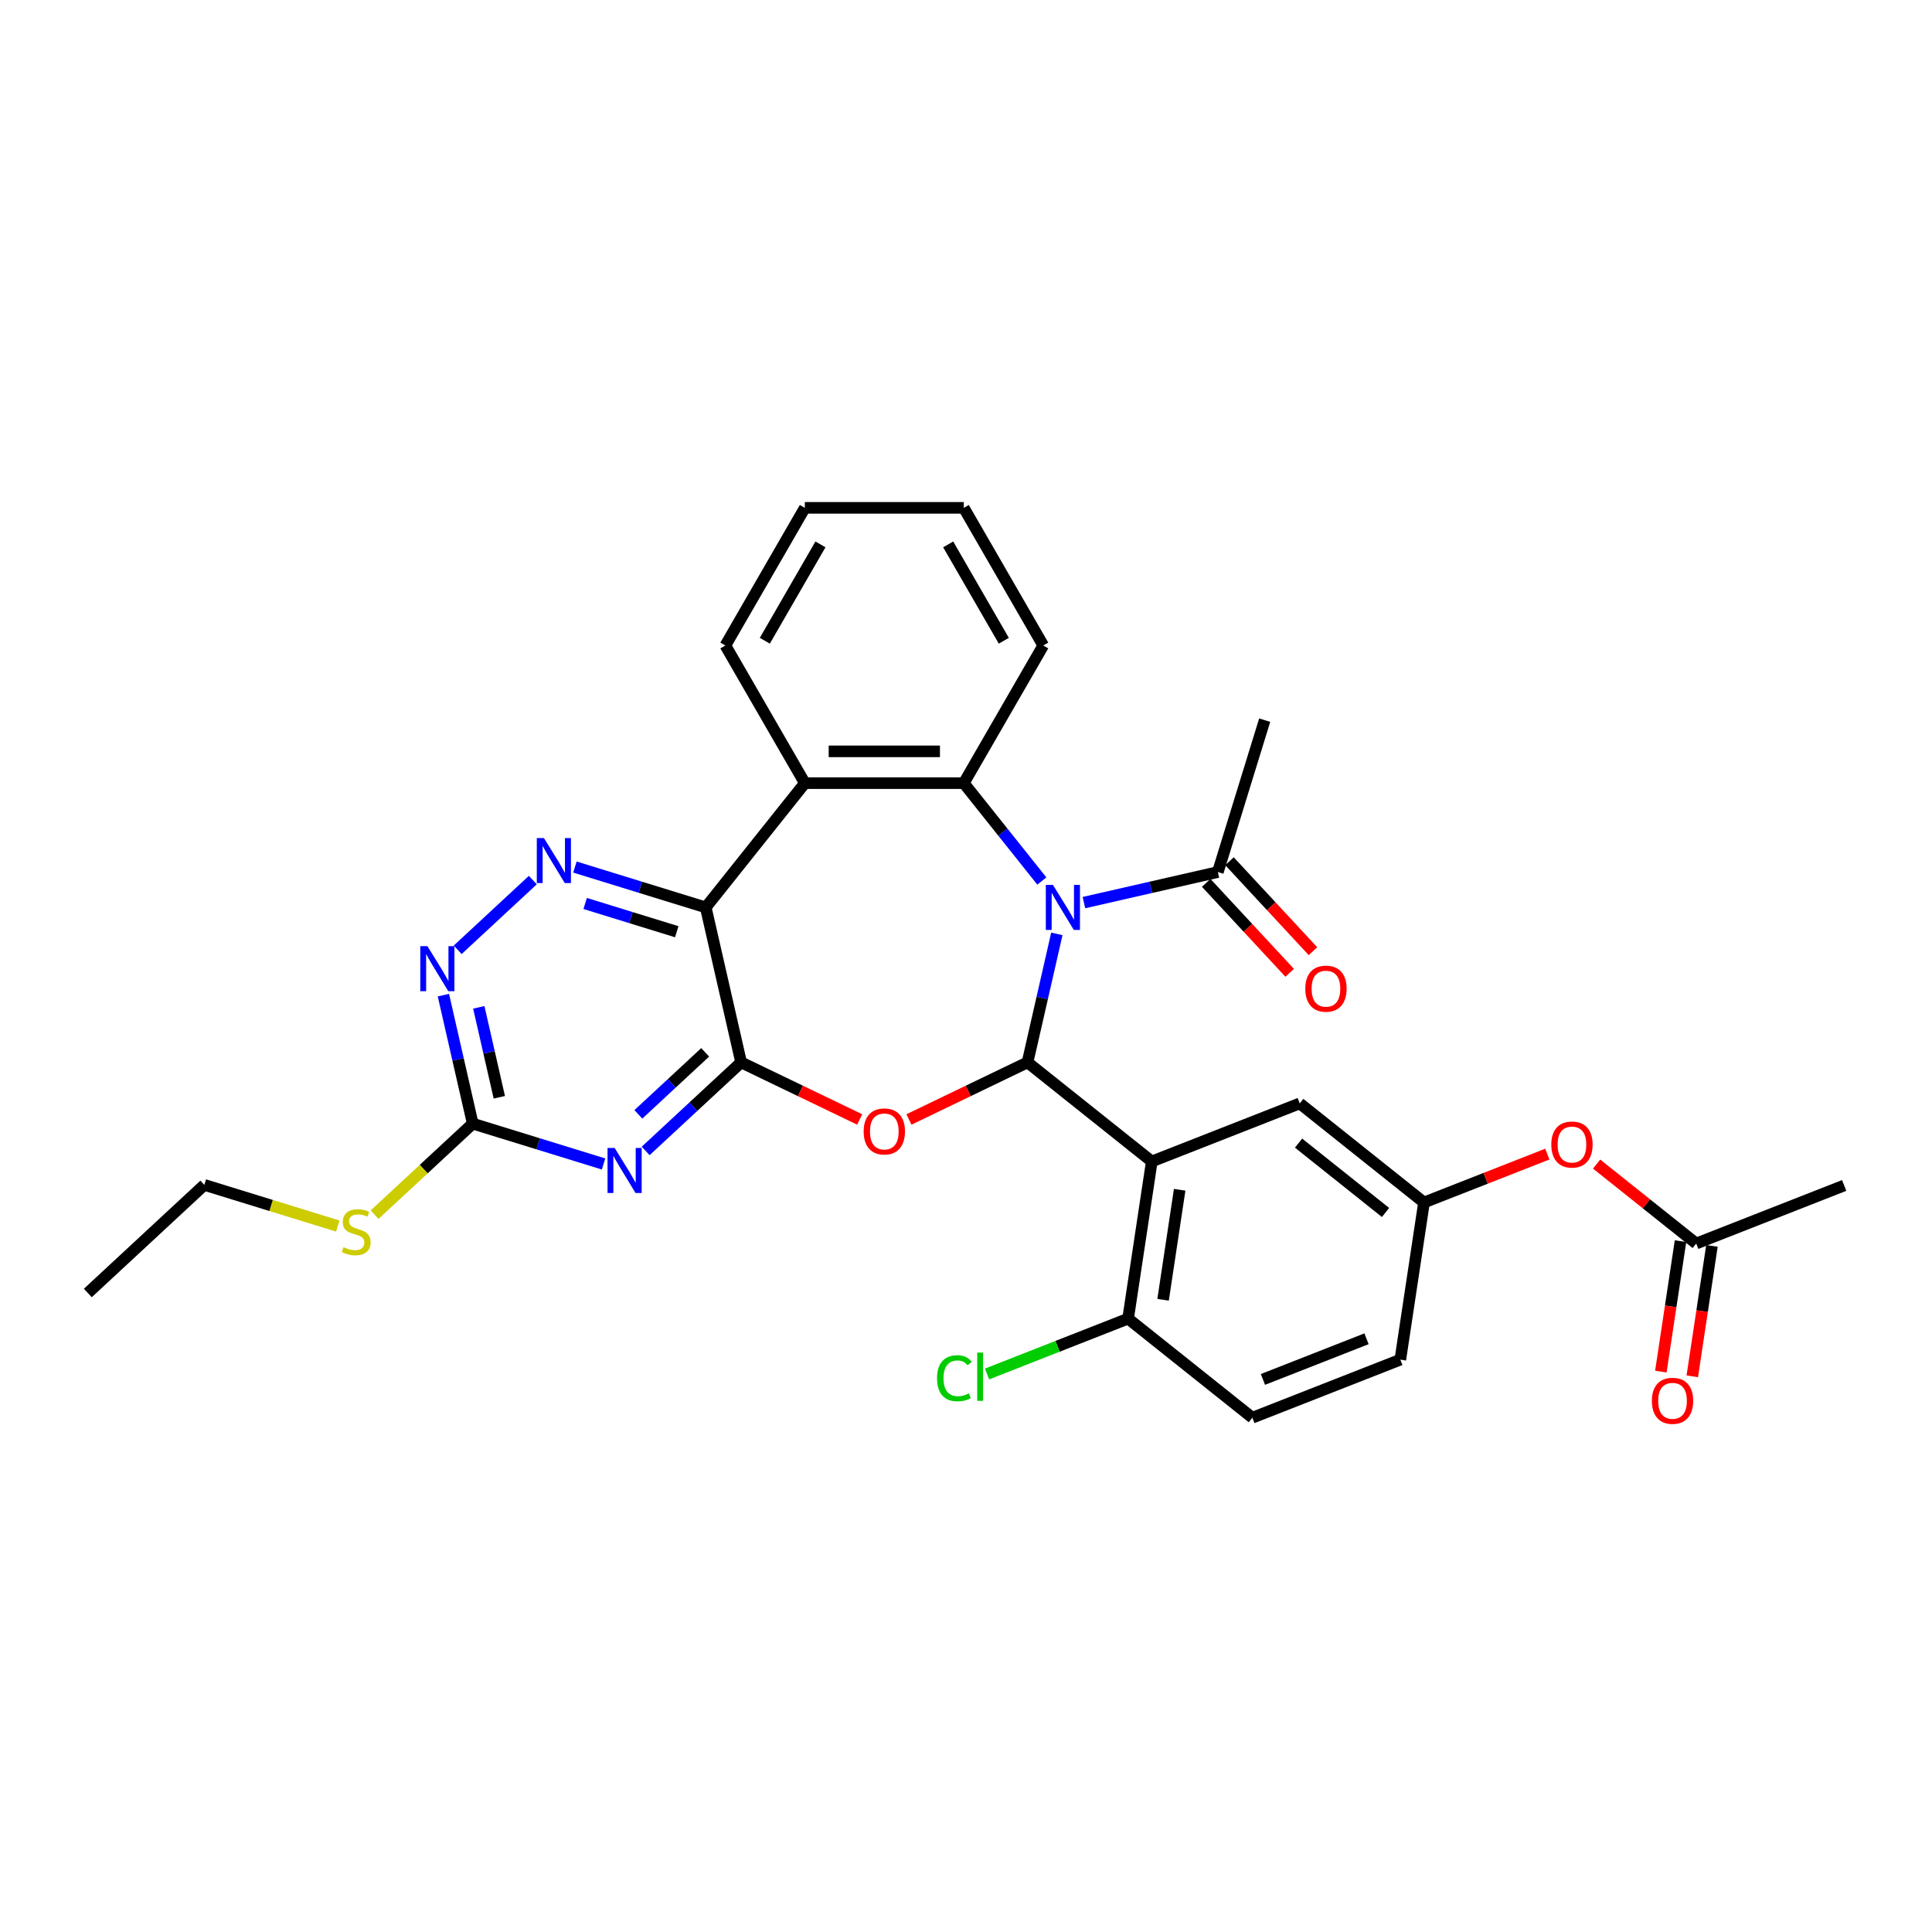 <?xml version='1.0' encoding='iso-8859-1'?>
<svg version='1.1' baseProfile='full'
              xmlns='http://www.w3.org/2000/svg'
                      xmlns:rdkit='http://www.rdkit.org/xml'
                      xmlns:xlink='http://www.w3.org/1999/xlink'
                  xml:space='preserve'
width='1000px' height='1000px' viewBox='0 0 1000 1000'>
<!-- END OF HEADER -->
<rect style='opacity:1.0;fill:#FFFFFF;stroke:none' width='1000' height='1000' x='0' y='0'> </rect>
<path class='bond-0' d='M 547.021,483.379 L 539.432,516.629' style='fill:none;fill-rule:evenodd;stroke:#0000FF;stroke-width:6px;stroke-linecap:butt;stroke-linejoin:miter;stroke-opacity:1' />
<path class='bond-0' d='M 539.432,516.629 L 531.843,549.879' style='fill:none;fill-rule:evenodd;stroke:#000000;stroke-width:6px;stroke-linecap:butt;stroke-linejoin:miter;stroke-opacity:1' />
<path class='bond-5' d='M 539.257,456.015 L 519.056,430.684' style='fill:none;fill-rule:evenodd;stroke:#0000FF;stroke-width:6px;stroke-linecap:butt;stroke-linejoin:miter;stroke-opacity:1' />
<path class='bond-5' d='M 519.056,430.684 L 498.856,405.354' style='fill:none;fill-rule:evenodd;stroke:#000000;stroke-width:6px;stroke-linecap:butt;stroke-linejoin:miter;stroke-opacity:1' />
<path class='bond-10' d='M 561.041,467.187 L 595.698,459.277' style='fill:none;fill-rule:evenodd;stroke:#0000FF;stroke-width:6px;stroke-linecap:butt;stroke-linejoin:miter;stroke-opacity:1' />
<path class='bond-10' d='M 595.698,459.277 L 630.355,451.367' style='fill:none;fill-rule:evenodd;stroke:#000000;stroke-width:6px;stroke-linecap:butt;stroke-linejoin:miter;stroke-opacity:1' />
<path class='bond-2' d='M 531.843,549.879 L 501.158,564.656' style='fill:none;fill-rule:evenodd;stroke:#000000;stroke-width:6px;stroke-linecap:butt;stroke-linejoin:miter;stroke-opacity:1' />
<path class='bond-2' d='M 501.158,564.656 L 470.473,579.433' style='fill:none;fill-rule:evenodd;stroke:#FF0000;stroke-width:6px;stroke-linecap:butt;stroke-linejoin:miter;stroke-opacity:1' />
<path class='bond-4' d='M 531.843,549.879 L 596.163,601.172' style='fill:none;fill-rule:evenodd;stroke:#000000;stroke-width:6px;stroke-linecap:butt;stroke-linejoin:miter;stroke-opacity:1' />
<path class='bond-1' d='M 383.601,549.879 L 414.286,564.656' style='fill:none;fill-rule:evenodd;stroke:#000000;stroke-width:6px;stroke-linecap:butt;stroke-linejoin:miter;stroke-opacity:1' />
<path class='bond-1' d='M 414.286,564.656 L 444.97,579.433' style='fill:none;fill-rule:evenodd;stroke:#FF0000;stroke-width:6px;stroke-linecap:butt;stroke-linejoin:miter;stroke-opacity:1' />
<path class='bond-6' d='M 383.601,549.879 L 358.894,572.804' style='fill:none;fill-rule:evenodd;stroke:#000000;stroke-width:6px;stroke-linecap:butt;stroke-linejoin:miter;stroke-opacity:1' />
<path class='bond-6' d='M 358.894,572.804 L 334.186,595.729' style='fill:none;fill-rule:evenodd;stroke:#0000FF;stroke-width:6px;stroke-linecap:butt;stroke-linejoin:miter;stroke-opacity:1' />
<path class='bond-6' d='M 364.997,544.695 L 347.702,560.742' style='fill:none;fill-rule:evenodd;stroke:#000000;stroke-width:6px;stroke-linecap:butt;stroke-linejoin:miter;stroke-opacity:1' />
<path class='bond-6' d='M 347.702,560.742 L 330.407,576.79' style='fill:none;fill-rule:evenodd;stroke:#0000FF;stroke-width:6px;stroke-linecap:butt;stroke-linejoin:miter;stroke-opacity:1' />
<path class='bond-31' d='M 383.601,549.879 L 365.295,469.673' style='fill:none;fill-rule:evenodd;stroke:#000000;stroke-width:6px;stroke-linecap:butt;stroke-linejoin:miter;stroke-opacity:1' />
<path class='bond-3' d='M 365.295,469.673 L 416.588,405.354' style='fill:none;fill-rule:evenodd;stroke:#000000;stroke-width:6px;stroke-linecap:butt;stroke-linejoin:miter;stroke-opacity:1' />
<path class='bond-8' d='M 365.295,469.673 L 331.434,459.229' style='fill:none;fill-rule:evenodd;stroke:#000000;stroke-width:6px;stroke-linecap:butt;stroke-linejoin:miter;stroke-opacity:1' />
<path class='bond-8' d='M 331.434,459.229 L 297.574,448.784' style='fill:none;fill-rule:evenodd;stroke:#0000FF;stroke-width:6px;stroke-linecap:butt;stroke-linejoin:miter;stroke-opacity:1' />
<path class='bond-8' d='M 350.287,482.263 L 326.584,474.951' style='fill:none;fill-rule:evenodd;stroke:#000000;stroke-width:6px;stroke-linecap:butt;stroke-linejoin:miter;stroke-opacity:1' />
<path class='bond-8' d='M 326.584,474.951 L 302.882,467.64' style='fill:none;fill-rule:evenodd;stroke:#0000FF;stroke-width:6px;stroke-linecap:butt;stroke-linejoin:miter;stroke-opacity:1' />
<path class='bond-12' d='M 596.163,601.172 L 583.901,682.521' style='fill:none;fill-rule:evenodd;stroke:#000000;stroke-width:6px;stroke-linecap:butt;stroke-linejoin:miter;stroke-opacity:1' />
<path class='bond-12' d='M 610.593,615.827 L 602.01,672.771' style='fill:none;fill-rule:evenodd;stroke:#000000;stroke-width:6px;stroke-linecap:butt;stroke-linejoin:miter;stroke-opacity:1' />
<path class='bond-13' d='M 596.163,601.172 L 672.744,571.116' style='fill:none;fill-rule:evenodd;stroke:#000000;stroke-width:6px;stroke-linecap:butt;stroke-linejoin:miter;stroke-opacity:1' />
<path class='bond-7' d='M 498.856,405.354 L 416.588,405.354' style='fill:none;fill-rule:evenodd;stroke:#000000;stroke-width:6px;stroke-linecap:butt;stroke-linejoin:miter;stroke-opacity:1' />
<path class='bond-7' d='M 486.516,388.9 L 428.928,388.9' style='fill:none;fill-rule:evenodd;stroke:#000000;stroke-width:6px;stroke-linecap:butt;stroke-linejoin:miter;stroke-opacity:1' />
<path class='bond-23' d='M 498.856,405.354 L 539.99,334.107' style='fill:none;fill-rule:evenodd;stroke:#000000;stroke-width:6px;stroke-linecap:butt;stroke-linejoin:miter;stroke-opacity:1' />
<path class='bond-9' d='M 312.402,602.475 L 278.542,592.031' style='fill:none;fill-rule:evenodd;stroke:#0000FF;stroke-width:6px;stroke-linecap:butt;stroke-linejoin:miter;stroke-opacity:1' />
<path class='bond-9' d='M 278.542,592.031 L 244.681,581.586' style='fill:none;fill-rule:evenodd;stroke:#000000;stroke-width:6px;stroke-linecap:butt;stroke-linejoin:miter;stroke-opacity:1' />
<path class='bond-24' d='M 416.588,405.354 L 375.454,334.107' style='fill:none;fill-rule:evenodd;stroke:#000000;stroke-width:6px;stroke-linecap:butt;stroke-linejoin:miter;stroke-opacity:1' />
<path class='bond-11' d='M 275.789,455.531 L 236.896,491.619' style='fill:none;fill-rule:evenodd;stroke:#0000FF;stroke-width:6px;stroke-linecap:butt;stroke-linejoin:miter;stroke-opacity:1' />
<path class='bond-19' d='M 244.681,581.586 L 219.291,605.145' style='fill:none;fill-rule:evenodd;stroke:#000000;stroke-width:6px;stroke-linecap:butt;stroke-linejoin:miter;stroke-opacity:1' />
<path class='bond-19' d='M 219.291,605.145 L 193.901,628.703' style='fill:none;fill-rule:evenodd;stroke:#CCCC00;stroke-width:6px;stroke-linecap:butt;stroke-linejoin:miter;stroke-opacity:1' />
<path class='bond-33' d='M 244.681,581.586 L 237.092,548.337' style='fill:none;fill-rule:evenodd;stroke:#000000;stroke-width:6px;stroke-linecap:butt;stroke-linejoin:miter;stroke-opacity:1' />
<path class='bond-33' d='M 237.092,548.337 L 229.503,515.087' style='fill:none;fill-rule:evenodd;stroke:#0000FF;stroke-width:6px;stroke-linecap:butt;stroke-linejoin:miter;stroke-opacity:1' />
<path class='bond-33' d='M 258.445,567.95 L 253.133,544.675' style='fill:none;fill-rule:evenodd;stroke:#000000;stroke-width:6px;stroke-linecap:butt;stroke-linejoin:miter;stroke-opacity:1' />
<path class='bond-33' d='M 253.133,544.675 L 247.821,521.4' style='fill:none;fill-rule:evenodd;stroke:#0000FF;stroke-width:6px;stroke-linecap:butt;stroke-linejoin:miter;stroke-opacity:1' />
<path class='bond-17' d='M 624.324,456.963 L 645.926,480.245' style='fill:none;fill-rule:evenodd;stroke:#000000;stroke-width:6px;stroke-linecap:butt;stroke-linejoin:miter;stroke-opacity:1' />
<path class='bond-17' d='M 645.926,480.245 L 667.529,503.527' style='fill:none;fill-rule:evenodd;stroke:#FF0000;stroke-width:6px;stroke-linecap:butt;stroke-linejoin:miter;stroke-opacity:1' />
<path class='bond-17' d='M 636.385,445.771 L 657.988,469.053' style='fill:none;fill-rule:evenodd;stroke:#000000;stroke-width:6px;stroke-linecap:butt;stroke-linejoin:miter;stroke-opacity:1' />
<path class='bond-17' d='M 657.988,469.053 L 679.59,492.335' style='fill:none;fill-rule:evenodd;stroke:#FF0000;stroke-width:6px;stroke-linecap:butt;stroke-linejoin:miter;stroke-opacity:1' />
<path class='bond-25' d='M 630.355,451.367 L 654.603,372.754' style='fill:none;fill-rule:evenodd;stroke:#000000;stroke-width:6px;stroke-linecap:butt;stroke-linejoin:miter;stroke-opacity:1' />
<path class='bond-20' d='M 583.901,682.521 L 648.221,733.814' style='fill:none;fill-rule:evenodd;stroke:#000000;stroke-width:6px;stroke-linecap:butt;stroke-linejoin:miter;stroke-opacity:1' />
<path class='bond-21' d='M 583.901,682.521 L 547.396,696.849' style='fill:none;fill-rule:evenodd;stroke:#000000;stroke-width:6px;stroke-linecap:butt;stroke-linejoin:miter;stroke-opacity:1' />
<path class='bond-21' d='M 547.396,696.849 L 510.89,711.176' style='fill:none;fill-rule:evenodd;stroke:#00CC00;stroke-width:6px;stroke-linecap:butt;stroke-linejoin:miter;stroke-opacity:1' />
<path class='bond-15' d='M 672.744,571.116 L 737.063,622.409' style='fill:none;fill-rule:evenodd;stroke:#000000;stroke-width:6px;stroke-linecap:butt;stroke-linejoin:miter;stroke-opacity:1' />
<path class='bond-15' d='M 672.133,591.674 L 717.157,627.579' style='fill:none;fill-rule:evenodd;stroke:#000000;stroke-width:6px;stroke-linecap:butt;stroke-linejoin:miter;stroke-opacity:1' />
<path class='bond-14' d='M 877.964,643.647 L 852.18,623.085' style='fill:none;fill-rule:evenodd;stroke:#000000;stroke-width:6px;stroke-linecap:butt;stroke-linejoin:miter;stroke-opacity:1' />
<path class='bond-14' d='M 852.18,623.085 L 826.396,602.523' style='fill:none;fill-rule:evenodd;stroke:#FF0000;stroke-width:6px;stroke-linecap:butt;stroke-linejoin:miter;stroke-opacity:1' />
<path class='bond-18' d='M 869.829,642.421 L 864.742,676.177' style='fill:none;fill-rule:evenodd;stroke:#000000;stroke-width:6px;stroke-linecap:butt;stroke-linejoin:miter;stroke-opacity:1' />
<path class='bond-18' d='M 864.742,676.177 L 859.654,709.932' style='fill:none;fill-rule:evenodd;stroke:#FF0000;stroke-width:6px;stroke-linecap:butt;stroke-linejoin:miter;stroke-opacity:1' />
<path class='bond-18' d='M 886.099,644.873 L 881.011,678.629' style='fill:none;fill-rule:evenodd;stroke:#000000;stroke-width:6px;stroke-linecap:butt;stroke-linejoin:miter;stroke-opacity:1' />
<path class='bond-18' d='M 881.011,678.629 L 875.923,712.385' style='fill:none;fill-rule:evenodd;stroke:#FF0000;stroke-width:6px;stroke-linecap:butt;stroke-linejoin:miter;stroke-opacity:1' />
<path class='bond-26' d='M 877.964,643.647 L 954.545,613.591' style='fill:none;fill-rule:evenodd;stroke:#000000;stroke-width:6px;stroke-linecap:butt;stroke-linejoin:miter;stroke-opacity:1' />
<path class='bond-16' d='M 737.063,622.409 L 768.978,609.884' style='fill:none;fill-rule:evenodd;stroke:#000000;stroke-width:6px;stroke-linecap:butt;stroke-linejoin:miter;stroke-opacity:1' />
<path class='bond-16' d='M 768.978,609.884 L 800.893,597.358' style='fill:none;fill-rule:evenodd;stroke:#FF0000;stroke-width:6px;stroke-linecap:butt;stroke-linejoin:miter;stroke-opacity:1' />
<path class='bond-22' d='M 737.063,622.409 L 724.802,703.759' style='fill:none;fill-rule:evenodd;stroke:#000000;stroke-width:6px;stroke-linecap:butt;stroke-linejoin:miter;stroke-opacity:1' />
<path class='bond-27' d='M 174.848,634.604 L 140.305,623.949' style='fill:none;fill-rule:evenodd;stroke:#CCCC00;stroke-width:6px;stroke-linecap:butt;stroke-linejoin:miter;stroke-opacity:1' />
<path class='bond-27' d='M 140.305,623.949 L 105.761,613.294' style='fill:none;fill-rule:evenodd;stroke:#000000;stroke-width:6px;stroke-linecap:butt;stroke-linejoin:miter;stroke-opacity:1' />
<path class='bond-34' d='M 648.221,733.814 L 724.802,703.759' style='fill:none;fill-rule:evenodd;stroke:#000000;stroke-width:6px;stroke-linecap:butt;stroke-linejoin:miter;stroke-opacity:1' />
<path class='bond-34' d='M 653.697,713.99 L 707.304,692.951' style='fill:none;fill-rule:evenodd;stroke:#000000;stroke-width:6px;stroke-linecap:butt;stroke-linejoin:miter;stroke-opacity:1' />
<path class='bond-28' d='M 539.99,334.107 L 498.856,262.861' style='fill:none;fill-rule:evenodd;stroke:#000000;stroke-width:6px;stroke-linecap:butt;stroke-linejoin:miter;stroke-opacity:1' />
<path class='bond-28' d='M 519.571,331.647 L 490.777,281.775' style='fill:none;fill-rule:evenodd;stroke:#000000;stroke-width:6px;stroke-linecap:butt;stroke-linejoin:miter;stroke-opacity:1' />
<path class='bond-32' d='M 375.454,334.107 L 416.588,262.861' style='fill:none;fill-rule:evenodd;stroke:#000000;stroke-width:6px;stroke-linecap:butt;stroke-linejoin:miter;stroke-opacity:1' />
<path class='bond-32' d='M 395.873,331.647 L 424.667,281.775' style='fill:none;fill-rule:evenodd;stroke:#000000;stroke-width:6px;stroke-linecap:butt;stroke-linejoin:miter;stroke-opacity:1' />
<path class='bond-30' d='M 105.761,613.294 L 45.455,669.25' style='fill:none;fill-rule:evenodd;stroke:#000000;stroke-width:6px;stroke-linecap:butt;stroke-linejoin:miter;stroke-opacity:1' />
<path class='bond-29' d='M 498.856,262.861 L 416.588,262.861' style='fill:none;fill-rule:evenodd;stroke:#000000;stroke-width:6px;stroke-linecap:butt;stroke-linejoin:miter;stroke-opacity:1' />
<path  class='atom-0' d='M 544.999 458.024
L 552.634 470.364
Q 553.391 471.582, 554.608 473.787
Q 555.826 475.992, 555.891 476.123
L 555.891 458.024
L 558.985 458.024
L 558.985 481.323
L 555.793 481.323
L 547.599 467.831
Q 546.645 466.251, 545.624 464.441
Q 544.637 462.631, 544.341 462.072
L 544.341 481.323
L 541.314 481.323
L 541.314 458.024
L 544.999 458.024
' fill='#0000FF'/>
<path  class='atom-3' d='M 447.027 585.639
Q 447.027 580.045, 449.791 576.919
Q 452.555 573.793, 457.722 573.793
Q 462.888 573.793, 465.653 576.919
Q 468.417 580.045, 468.417 585.639
Q 468.417 591.299, 465.62 594.524
Q 462.822 597.716, 457.722 597.716
Q 452.588 597.716, 449.791 594.524
Q 447.027 591.332, 447.027 585.639
M 457.722 595.084
Q 461.276 595.084, 463.184 592.714
Q 465.126 590.312, 465.126 585.639
Q 465.126 581.065, 463.184 578.762
Q 461.276 576.425, 457.722 576.425
Q 454.168 576.425, 452.226 578.729
Q 450.318 581.032, 450.318 585.639
Q 450.318 590.345, 452.226 592.714
Q 454.168 595.084, 457.722 595.084
' fill='#FF0000'/>
<path  class='atom-7' d='M 318.144 594.186
L 325.779 606.526
Q 326.536 607.744, 327.753 609.949
Q 328.971 612.153, 329.037 612.285
L 329.037 594.186
L 332.13 594.186
L 332.13 617.484
L 328.938 617.484
L 320.744 603.992
Q 319.79 602.413, 318.769 600.603
Q 317.782 598.793, 317.486 598.234
L 317.486 617.484
L 314.459 617.484
L 314.459 594.186
L 318.144 594.186
' fill='#0000FF'/>
<path  class='atom-9' d='M 281.532 433.775
L 289.166 446.116
Q 289.923 447.333, 291.14 449.538
Q 292.358 451.743, 292.424 451.874
L 292.424 433.775
L 295.517 433.775
L 295.517 457.074
L 292.325 457.074
L 284.131 443.582
Q 283.177 442.002, 282.157 440.192
Q 281.17 438.382, 280.873 437.823
L 280.873 457.074
L 277.846 457.074
L 277.846 433.775
L 281.532 433.775
' fill='#0000FF'/>
<path  class='atom-12' d='M 221.225 489.732
L 228.859 502.072
Q 229.616 503.29, 230.834 505.494
Q 232.051 507.699, 232.117 507.831
L 232.117 489.732
L 235.21 489.732
L 235.21 513.03
L 232.018 513.03
L 223.824 499.538
Q 222.87 497.959, 221.85 496.149
Q 220.863 494.339, 220.567 493.779
L 220.567 513.03
L 217.539 513.03
L 217.539 489.732
L 221.225 489.732
' fill='#0000FF'/>
<path  class='atom-17' d='M 802.95 592.419
Q 802.95 586.825, 805.714 583.699
Q 808.478 580.573, 813.645 580.573
Q 818.811 580.573, 821.575 583.699
Q 824.339 586.825, 824.339 592.419
Q 824.339 598.079, 821.542 601.304
Q 818.745 604.496, 813.645 604.496
Q 808.511 604.496, 805.714 601.304
Q 802.95 598.112, 802.95 592.419
M 813.645 601.864
Q 817.199 601.864, 819.107 599.494
Q 821.049 597.092, 821.049 592.419
Q 821.049 587.845, 819.107 585.542
Q 817.199 583.205, 813.645 583.205
Q 810.091 583.205, 808.149 585.509
Q 806.24 587.812, 806.24 592.419
Q 806.24 597.125, 808.149 599.494
Q 810.091 601.864, 813.645 601.864
' fill='#FF0000'/>
<path  class='atom-18' d='M 675.616 511.74
Q 675.616 506.145, 678.38 503.019
Q 681.145 499.893, 686.311 499.893
Q 691.477 499.893, 694.242 503.019
Q 697.006 506.145, 697.006 511.74
Q 697.006 517.4, 694.209 520.625
Q 691.412 523.817, 686.311 523.817
Q 681.178 523.817, 678.38 520.625
Q 675.616 517.433, 675.616 511.74
M 686.311 521.184
Q 689.865 521.184, 691.774 518.815
Q 693.715 516.412, 693.715 511.74
Q 693.715 507.165, 691.774 504.862
Q 689.865 502.526, 686.311 502.526
Q 682.757 502.526, 680.816 504.829
Q 678.907 507.133, 678.907 511.74
Q 678.907 516.445, 680.816 518.815
Q 682.757 521.184, 686.311 521.184
' fill='#FF0000'/>
<path  class='atom-19' d='M 855.008 725.062
Q 855.008 719.468, 857.772 716.341
Q 860.536 713.215, 865.703 713.215
Q 870.869 713.215, 873.634 716.341
Q 876.398 719.468, 876.398 725.062
Q 876.398 730.722, 873.601 733.947
Q 870.804 737.139, 865.703 737.139
Q 860.569 737.139, 857.772 733.947
Q 855.008 730.755, 855.008 725.062
M 865.703 734.506
Q 869.257 734.506, 871.165 732.137
Q 873.107 729.735, 873.107 725.062
Q 873.107 720.488, 871.165 718.184
Q 869.257 715.848, 865.703 715.848
Q 862.149 715.848, 860.207 718.151
Q 858.299 720.455, 858.299 725.062
Q 858.299 729.768, 860.207 732.137
Q 862.149 734.506, 865.703 734.506
' fill='#FF0000'/>
<path  class='atom-20' d='M 177.793 645.539
Q 178.056 645.638, 179.142 646.099
Q 180.228 646.559, 181.413 646.856
Q 182.63 647.119, 183.815 647.119
Q 186.02 647.119, 187.303 646.066
Q 188.586 644.98, 188.586 643.104
Q 188.586 641.821, 187.928 641.031
Q 187.303 640.241, 186.316 639.813
Q 185.329 639.386, 183.683 638.892
Q 181.61 638.267, 180.36 637.674
Q 179.142 637.082, 178.254 635.832
Q 177.398 634.581, 177.398 632.475
Q 177.398 629.546, 179.372 627.736
Q 181.38 625.927, 185.329 625.927
Q 188.027 625.927, 191.087 627.21
L 190.331 629.744
Q 187.533 628.592, 185.427 628.592
Q 183.157 628.592, 181.906 629.546
Q 180.656 630.468, 180.689 632.08
Q 180.689 633.331, 181.314 634.088
Q 181.972 634.844, 182.894 635.272
Q 183.848 635.7, 185.427 636.194
Q 187.533 636.852, 188.784 637.51
Q 190.034 638.168, 190.923 639.517
Q 191.844 640.834, 191.844 643.104
Q 191.844 646.329, 189.672 648.073
Q 187.533 649.784, 183.947 649.784
Q 181.873 649.784, 180.294 649.324
Q 178.747 648.896, 176.904 648.139
L 177.793 645.539
' fill='#CCCC00'/>
<path  class='atom-22' d='M 485.009 713.383
Q 485.009 707.592, 487.707 704.564
Q 490.439 701.504, 495.605 701.504
Q 500.409 701.504, 502.976 704.893
L 500.804 706.67
Q 498.929 704.202, 495.605 704.202
Q 492.084 704.202, 490.208 706.572
Q 488.365 708.908, 488.365 713.383
Q 488.365 717.99, 490.274 720.36
Q 492.216 722.729, 495.967 722.729
Q 498.534 722.729, 501.528 721.182
L 502.45 723.65
Q 501.232 724.44, 499.389 724.901
Q 497.547 725.362, 495.506 725.362
Q 490.439 725.362, 487.707 722.268
Q 485.009 719.175, 485.009 713.383
' fill='#00CC00'/>
<path  class='atom-22' d='M 505.806 700.089
L 508.834 700.089
L 508.834 725.065
L 505.806 725.065
L 505.806 700.089
' fill='#00CC00'/>
</svg>
